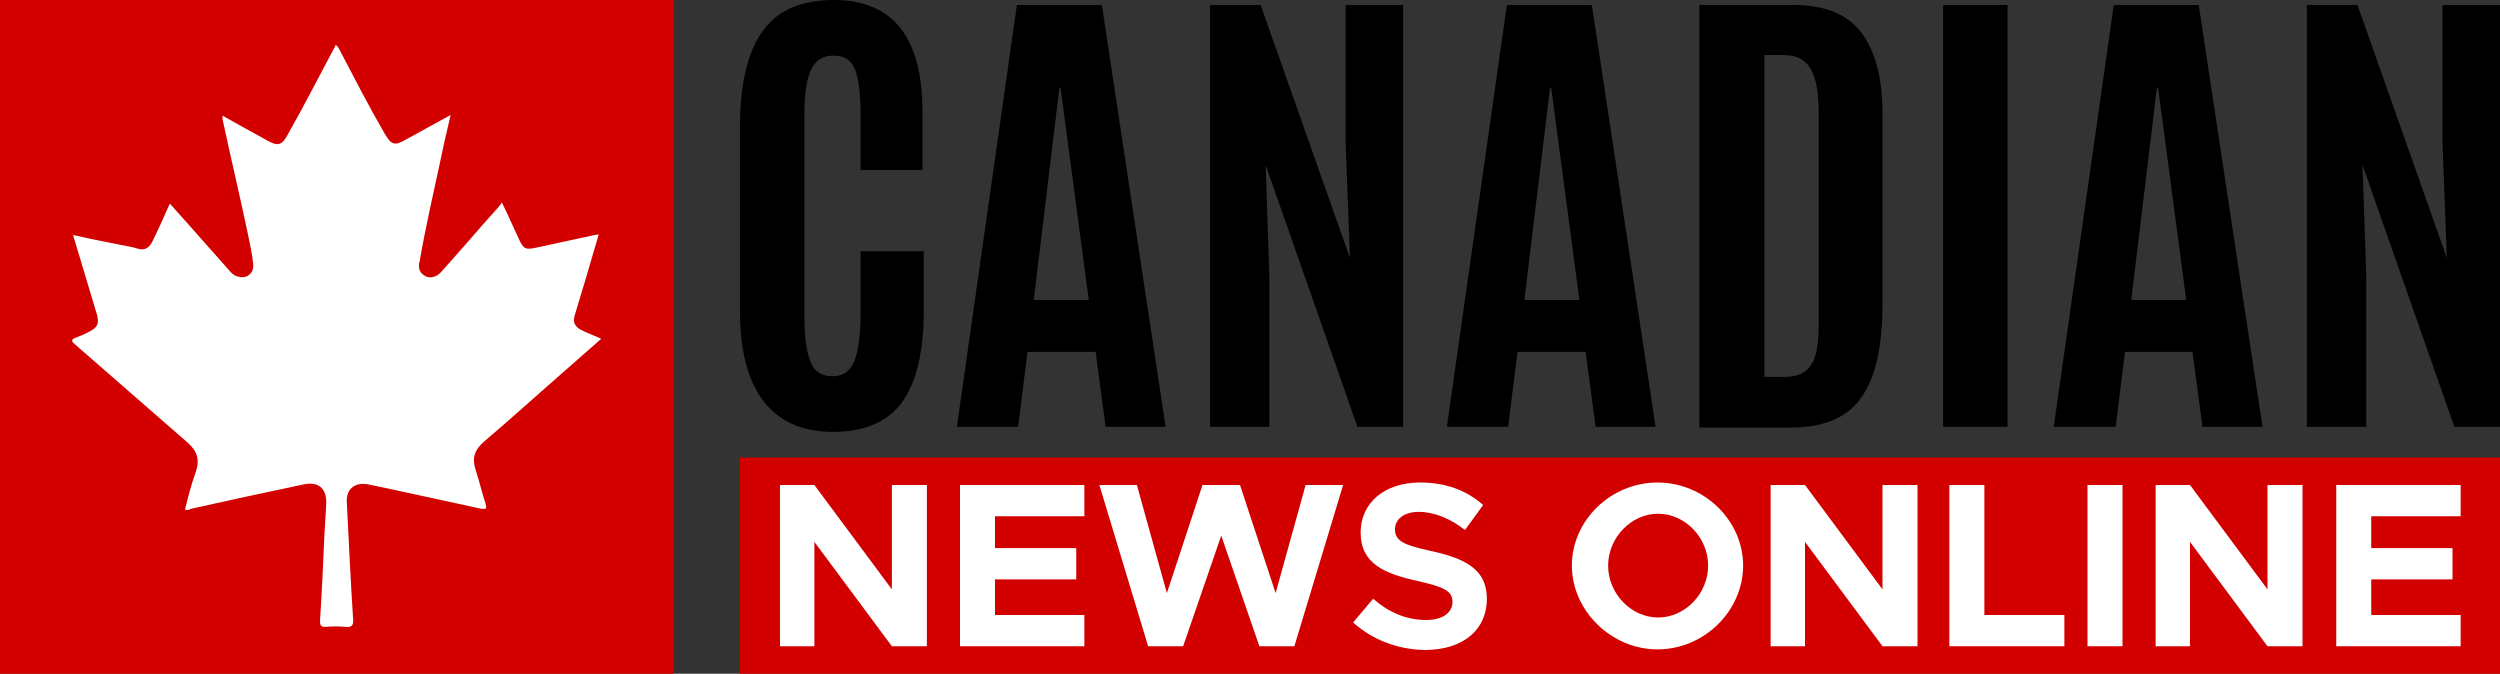 <svg xmlns:dc="http://purl.org/dc/elements/1.1/" xmlns:cc="http://creativecommons.org/ns#" xmlns:rdf="http://www.w3.org/1999/02/22-rdf-syntax-ns#" xmlns:svg="http://www.w3.org/2000/svg" xmlns="http://www.w3.org/2000/svg" xmlns:sodipodi="http://sodipodi.sourceforge.net/DTD/sodipodi-0.dtd" xmlns:inkscape="http://www.inkscape.org/namespaces/inkscape" id="Layer_1" x="0px" y="0px" viewBox="0 0 400 107.8" xml:space="preserve" width="400" height="107.8"><rect x="0" y="0" width="400" height="107.8" fill="#333333" stroke="none"/>    <defs id="defs35"></defs>  <style type="text/css" id="style2">	.st0{fill:#D30000;}	.st1{fill:#FFFFFF;}</style>  <g id="XMLID_52_" transform="translate(0,-58.6)">	<g id="XMLID_2_">		<rect id="XMLID_1_" y="58.6" class="st0" width="107.8" height="107.8" x="0" style="fill:#d30000"></rect>		<g id="XMLID_4_">			<path id="XMLID_16_" class="st1" d="m 29.6,140.1 c 0.5,-2 1,-4 1.7,-5.9 0.7,-2 0.3,-3.4 -1.3,-4.8 -6,-5.2 -12,-10.5 -18,-15.7 -0.7,-0.6 -0.6,-0.8 0.2,-1.1 0.8,-0.3 1.5,-0.6 2.2,-1 1.2,-0.6 1.5,-1.3 1.1,-2.7 -1.2,-4 -2.4,-8 -3.6,-12 -0.1,-0.2 -0.1,-0.4 -0.2,-0.7 2.6,0.6 5.2,1.1 7.7,1.6 0.9,0.2 1.8,0.3 2.7,0.6 1,0.3 1.7,-0.1 2.2,-1 0.9,-1.8 1.7,-3.6 2.5,-5.4 0.1,-0.2 0.2,-0.5 0.4,-0.8 0.9,1 1.7,1.9 2.5,2.8 2.3,2.6 4.7,5.3 7,7.9 0.4,0.5 0.9,0.9 1.6,1 1.3,0.3 2.4,-0.7 2.2,-2.1 -0.2,-2 -0.7,-4 -1.1,-6 -1.2,-5.6 -2.5,-11.1 -3.7,-16.7 -0.1,-0.3 -0.1,-0.6 -0.1,-1 2.5,1.4 4.8,2.7 7.2,4 1.6,0.9 2.3,0.8 3.2,-0.9 2.5,-4.4 4.8,-8.9 7.2,-13.4 0.2,-0.3 0.3,-0.6 0.5,-1 0.4,0.2 0.5,0.6 0.7,0.9 2.3,4.4 4.6,8.9 7.1,13.2 1.1,1.9 1.6,2.1 3.5,1 2.3,-1.3 4.6,-2.5 7.1,-3.9 -0.6,2.6 -1.2,5.1 -1.7,7.6 -1.1,5.1 -2.3,10.3 -3.2,15.5 0,0.1 0,0.3 -0.1,0.4 -0.2,1 0,1.8 1,2.3 0.8,0.4 1.8,0.1 2.5,-0.7 1.3,-1.5 2.6,-2.9 3.9,-4.4 1.7,-2 3.4,-3.9 5.2,-5.9 0.2,-0.2 0.4,-0.5 0.6,-0.8 1,2 1.8,3.9 2.7,5.8 0.8,1.7 1.1,1.8 2.9,1.4 2.9,-0.6 5.9,-1.3 8.8,-1.9 0.3,-0.1 0.7,-0.1 1.1,-0.2 -1,3.3 -1.9,6.6 -2.9,9.8 -0.3,1 -0.6,2 -0.9,3 -0.4,1.2 -0.1,1.9 1,2.5 1,0.5 2.1,0.9 3.2,1.4 -2.3,2 -4.4,3.9 -6.6,5.8 -4.1,3.6 -8.1,7.2 -12.2,10.7 -1.5,1.3 -1.9,2.6 -1.3,4.5 0.6,1.8 1,3.6 1.6,5.4 0.2,0.8 0.1,0.9 -0.7,0.8 -5.1,-1.1 -10.2,-2.2 -15.2,-3.3 -1,-0.2 -1.9,-0.4 -2.9,-0.6 -2.2,-0.4 -3.6,0.8 -3.4,3 0.3,6.2 0.6,12.4 1,18.6 0.1,1 -0.3,1.3 -1.2,1.2 -1.1,-0.1 -2.2,-0.1 -3.2,0 -0.7,0 -0.9,-0.2 -0.9,-0.9 0.3,-4.6 0.5,-9.1 0.7,-13.7 0.1,-1.7 0.2,-3.4 0.3,-5.1 0.1,-2.4 -1.2,-3.6 -3.6,-3.1 -3.4,0.7 -6.9,1.5 -10.3,2.2 -2.6,0.6 -5.1,1.1 -7.7,1.7 -0.4,0.2 -0.7,0.3 -1,0.1 z" style="fill:#ffffff"></path>		</g>	</g>	<g id="XMLID_51_">		<g id="XMLID_7_">			<path id="XMLID_8_" d="m 144.3,123 c -2.3,3.1 -6,4.7 -11,4.7 -5,0 -8.7,-1.7 -11.2,-5 -2.5,-3.3 -3.7,-8.1 -3.7,-14.4 V 78.8 c 0,-10 2.6,-16.3 7.9,-18.8 1.9,-0.9 4.3,-1.4 7.1,-1.4 9.5,0 14.2,6 14.2,17.9 v 9.3 h -9.9 v -8.6 c 0,-3.5 -0.3,-6 -0.9,-7.5 -0.6,-1.5 -1.7,-2.2 -3.5,-2.2 -1.7,0 -2.9,0.8 -3.6,2.4 -0.7,1.6 -1,4 -1,7.3 v 31.5 c 0,3.6 0.3,6.2 1,7.8 0.6,1.6 1.8,2.3 3.5,2.3 1.7,0 2.8,-0.8 3.5,-2.4 0.6,-1.6 1,-4.2 1,-7.9 v -9.7 h 10.1 v 9.5 c 0,6.7 -1.2,11.5 -3.5,14.7 z"></path>			<path id="XMLID_10_" d="m 153.1,126.9 9.6,-67.5 h 13.6 l 10.2,67.5 h -9.6 l -1.6,-12 h -10.9 l -1.5,12 z m 21.1,-20.3 -4.5,-33.9 h -0.2 l -4.1,33.9 z"></path>			<path id="XMLID_13_" d="M 193.6,126.9 V 59.4 h 8.1 L 216,99.9 215.3,81.5 V 59.4 h 9.2 v 67.5 h -7.3 L 202.5,85 l 0.6,17.7 v 24.2 z"></path>			<path id="XMLID_15_" d="m 231.5,126.9 9.6,-67.5 h 13.6 l 10.2,67.5 h -9.6 l -1.6,-12 h -10.9 l -1.5,12 z m 21.2,-20.3 -4.5,-33.9 H 248 l -4.1,33.9 z"></path>			<path id="XMLID_19_" d="M 271.9,126.9 V 59.4 H 287 c 5,0 8.6,1.5 10.8,4.4 2.2,2.9 3.4,7.2 3.4,12.9 v 30.5 c 0,6.8 -1.1,11.8 -3.4,15 -2.2,3.2 -6,4.8 -11.2,4.8 h -14.7 z m 10.3,-8 h 3.4 c 1.9,0 3.3,-0.6 4.1,-1.8 0.9,-1.2 1.3,-3.5 1.3,-6.7 V 77.1 c 0,-3.5 -0.4,-6 -1.3,-7.5 -0.9,-1.5 -2.3,-2.2 -4.4,-2.2 h -3 v 51.5 z"></path>			<path id="XMLID_22_" d="M 310.9,126.9 V 59.4 h 10.3 v 67.5 z"></path>			<path id="XMLID_24_" d="m 328.6,126.9 9.6,-67.5 h 13.6 l 10.2,67.5 h -9.6 l -1.6,-12 H 340 l -1.5,12 z m 21.2,-20.3 -4.5,-33.9 h -0.2 l -4.1,33.9 z"></path>			<path id="XMLID_27_" d="M 369.1,126.9 V 59.4 h 8.1 l 14.3,40.5 -0.7,-18.4 V 59.4 h 9.2 v 67.5 h -7.3 L 378,85 l 0.6,17.7 v 24.2 z"></path>		</g>		<g id="XMLID_50_">			<rect id="XMLID_6_" x="118.4" y="131.8" class="st0" width="281.6" height="34.6" style="fill:#d30000"></rect>			<g id="XMLID_3_">				<path id="XMLID_29_" class="st1" d="m 124.8,136.2 h 5.5 l 12.4,16.7 v -16.7 h 5.6 V 162 h -5.6 L 130.3,145.3 V 162 h -5.5 z" style="fill:#ffffff"></path>				<path id="XMLID_31_" class="st1" d="m 159.2,141.2 v 5.1 h 13 v 5 h -13 v 5.7 h 14.3 v 5 h -19.9 v -25.8 h 19.9 v 5 z" style="fill:#ffffff"></path>				<path id="XMLID_33_" class="st1" d="m 175.9,136.2 h 6 l 4.8,17.3 5.7,-17.3 h 6 l 5.7,17.3 4.8,-17.3 h 6 l -7.8,25.8 h -5.6 l -6.1,-17.7 -6.1,17.7 h -5.6 z" style="fill:#ffffff"></path>				<path id="XMLID_35_" class="st1" d="m 216.5,158.2 3.2,-3.8 c 2.4,2.1 5.2,3.4 8.5,3.4 2.8,0 4.2,-1.3 4.2,-2.9 0,-1.8 -1.5,-2.4 -5.4,-3.3 -5.5,-1.2 -9.3,-2.8 -9.3,-7.8 0,-4.8 3.9,-8 9.5,-8 4.2,0 7.5,1.3 10.1,3.6 l -2.9,4 c -2.3,-1.8 -4.9,-2.9 -7.4,-2.9 -2.4,0 -3.8,1.2 -3.8,2.8 0,1.9 1.5,2.5 5.5,3.4 5.6,1.2 9.2,2.9 9.2,7.7 0,4.9 -3.7,8.2 -10,8.2 -4.4,-0.1 -8.4,-1.7 -11.4,-4.4 z" style="fill:#ffffff"></path>				<path id="XMLID_37_" class="st1" d="m 251.5,149.1 c 0,-7.3 6.3,-13.3 13.7,-13.3 7.5,0 13.7,6.1 13.7,13.3 0,7.2 -6.2,13.4 -13.7,13.4 -7.4,0 -13.7,-6.2 -13.7,-13.4 z m 21.8,0 c 0,-4.5 -3.7,-8.3 -8,-8.3 -4.3,0 -8,3.8 -8,8.3 0,4.5 3.7,8.3 8,8.3 4.3,0 8,-3.8 8,-8.3 z" style="fill:#ffffff"></path>				<path id="XMLID_40_" class="st1" d="m 283.3,136.2 h 5.5 l 12.4,16.7 v -16.7 h 5.6 V 162 h -5.6 L 288.8,145.3 V 162 h -5.5 z" style="fill:#ffffff"></path>				<path id="XMLID_42_" class="st1" d="m 330.3,157 v 5 h -18.4 v -25.8 h 5.6 V 157 Z" style="fill:#ffffff"></path>				<path id="XMLID_44_" class="st1" d="m 334,136.2 h 5.6 V 162 H 334 Z" style="fill:#ffffff"></path>				<path id="XMLID_46_" class="st1" d="m 344.9,136.2 h 5.5 l 12.4,16.7 v -16.7 h 5.6 V 162 h -5.6 L 350.4,145.3 V 162 h -5.5 z" style="fill:#ffffff"></path>				<path id="XMLID_48_" class="st1" d="m 379.4,141.2 v 5.1 h 13 v 5 h -13 v 5.7 h 14.3 v 5 h -19.9 v -25.8 h 19.9 v 5 z" style="fill:#ffffff"></path>			</g>		</g>	</g></g></svg>